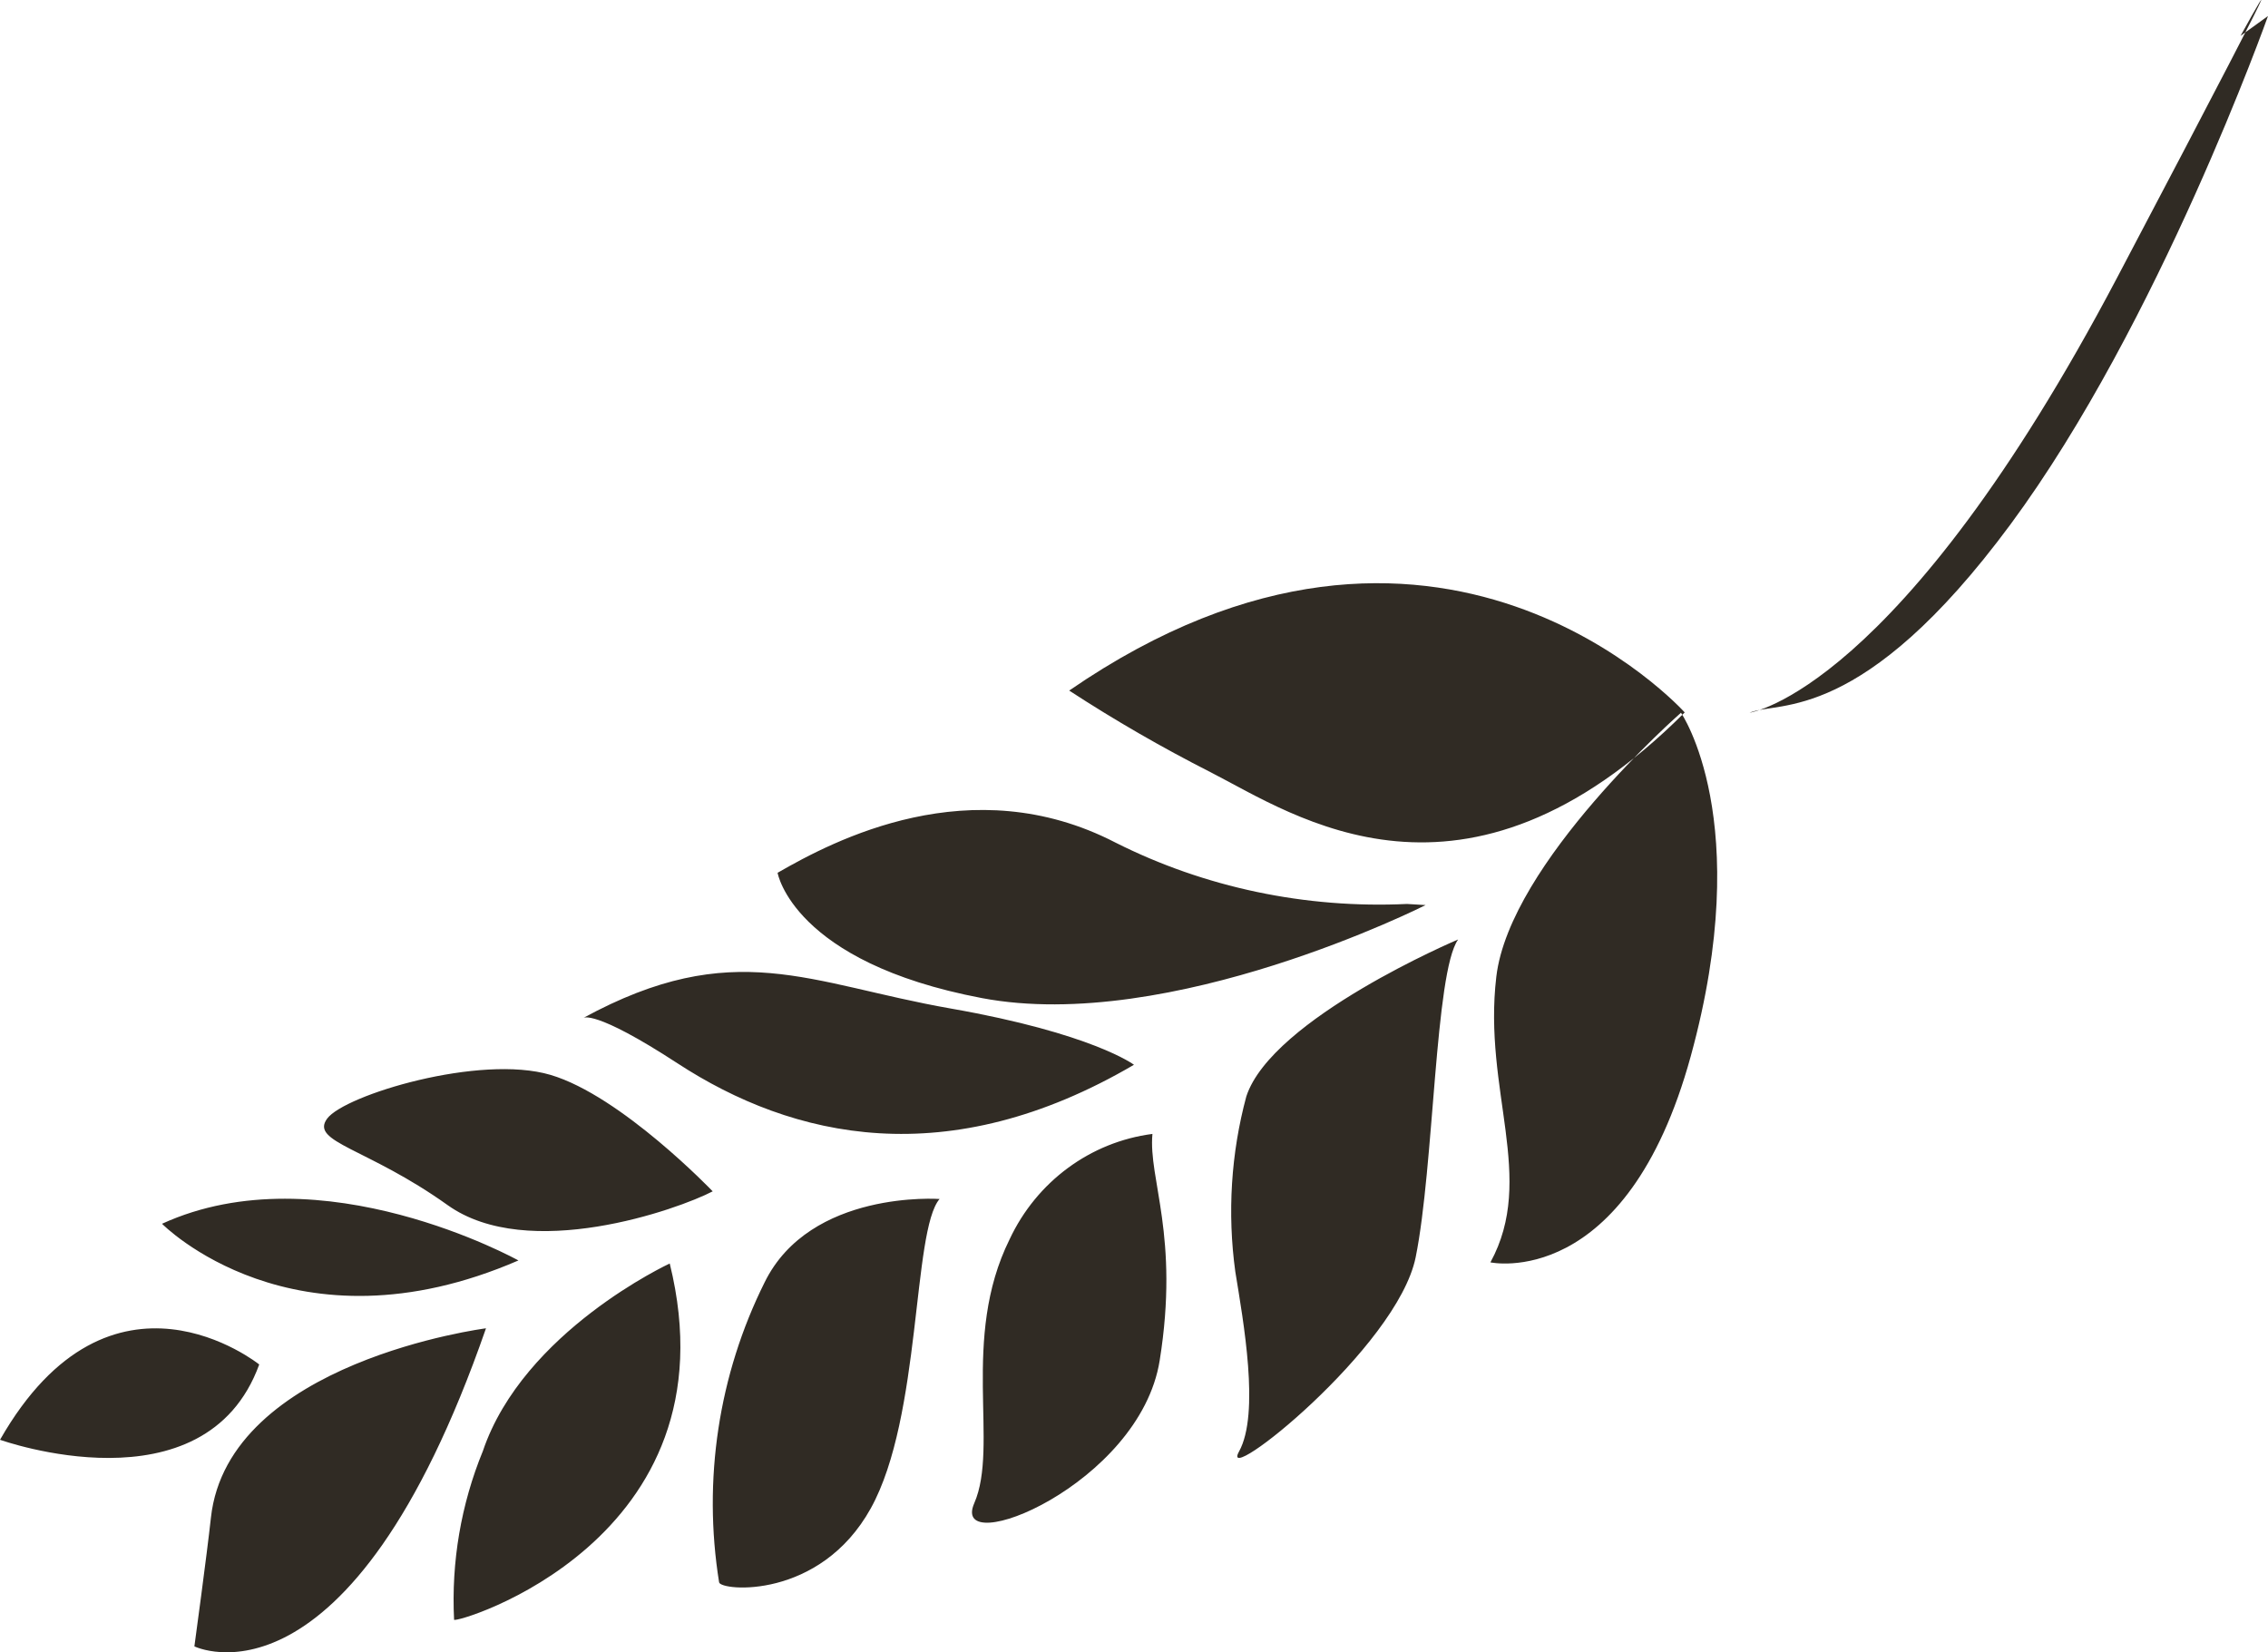 <svg height="51" viewBox="0 0 70 51" width="70" xmlns="http://www.w3.org/2000/svg"><path d="m194.995 21.986s-7.629-8.502-18.995-.672c1.41.919 2.868 1.76 4.368 2.522 2.588 1.324 7.809 4.969 14.632-1.85m-8.572 5.914c-3.133.148-6.249-.508-9.001-1.895-4.464-2.306-8.703-.06-10.427.933 0 0 .467 2.757 6.298 3.866s13.702-2.869 13.702-2.869m-9 4.929s-1.281-.969-5.658-1.737c-4.377-.767-6.686-2.242-11.342.293 0 0 .325-.288 2.91 1.398 3.57 2.329 8.342 3.414 14.09.045m-13.005 3.905s-2.821-2.947-5.003-3.592c-2.183-.646-6.358.621-6.895 1.35-.537.729 1.237.897 3.719 2.669s7.107.137 8.185-.427m-6 2.135s-6.084-3.383-11-1.132c0 0 4.062 4.14 11 1.132m-8 3.211s-4.57-3.678-8 2.324c0 0 6.328 2.27 8-2.324m43.882-20.116s-5.282 4.625-5.7 8.146c-.418 3.52 1.241 6.213-.182 8.818 0 0 4.19.906 6.185-6.37 1.996-7.276-.304-10.594-.304-10.594m-6.882 7s-5.742 2.43-6.533 4.842c-.472 1.75-.589 3.6-.34 5.409.246 1.522.766 4.379.114 5.553-.653 1.174 4.885-3.197 5.453-5.999.567-2.802.593-8.781 1.306-9.8m-9.431 5.995c-1.913.247-3.573 1.471-4.407 3.25-1.523 3.072-.319 6.376-1.092 8.147-.773 1.771 5.107-.558 5.723-4.405.616-3.847-.354-5.591-.224-6.992m-6.569 2.008s-3.995-.291-5.401 2.574c-1.421 2.852-1.913 6.098-1.404 9.259.056.265 3.111.546 4.681-2.285 1.57-2.831 1.278-8.566 2.124-9.549m-8.329 1.992s-4.515 2.089-5.767 5.788c-.674 1.643-.978 3.423-.889 5.206-.008.149 8.771-2.42 6.656-10.994m-5.671 2s-7.965 1.025-8.49 5.846c-.125 1.149-.51 3.971-.51 3.971s4.772 2.353 9-9.817m39-19s4.607-.642 11.351-13.442c6.744-12.799 3.802-7.449 3.802-7.449l.847-.612s-3.366 9.491-7.945 15.687c-4.58 6.196-7.166 5.446-8.051 5.814" fill="#302b24" fill-rule="evenodd" transform="translate(-143)"/></svg>
